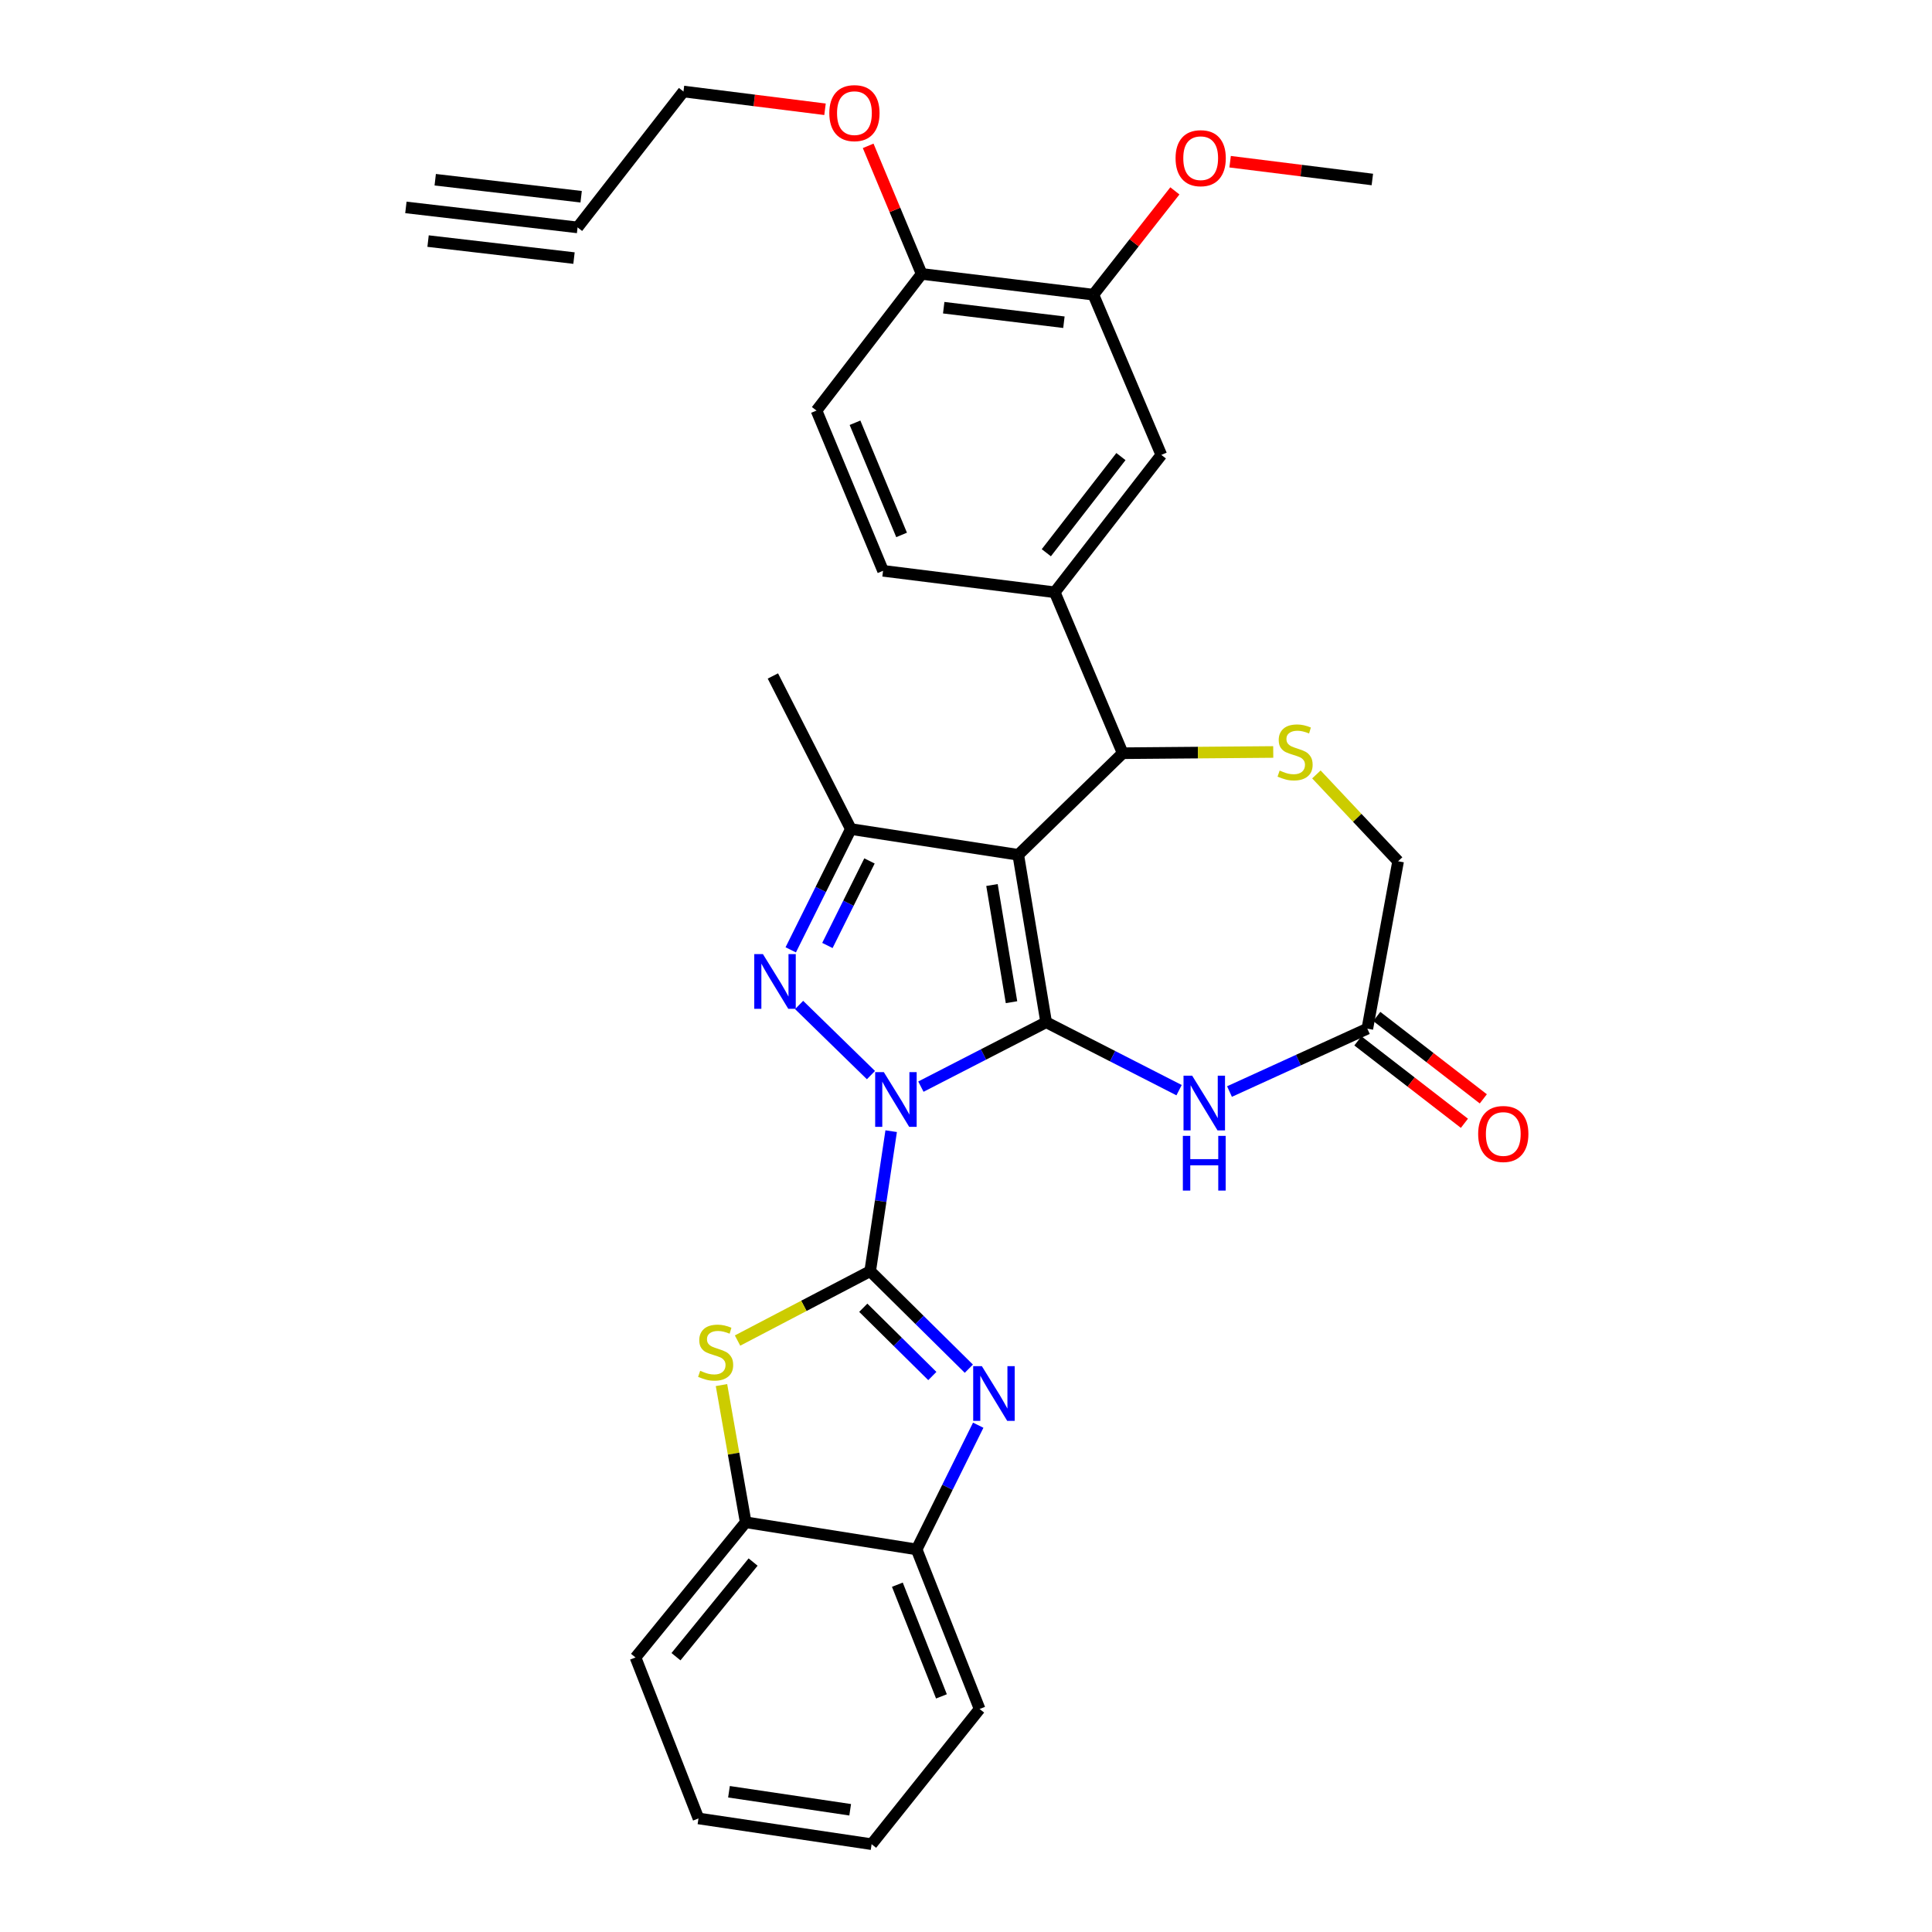 <?xml version='1.0' encoding='iso-8859-1'?>
<svg version='1.1' baseProfile='full'
              xmlns='http://www.w3.org/2000/svg'
                      xmlns:rdkit='http://www.rdkit.org/xml'
                      xmlns:xlink='http://www.w3.org/1999/xlink'
                  xml:space='preserve'
width='1000px' height='1000px' viewBox='0 0 1000 1000'>
<!-- END OF HEADER -->
<rect style='opacity:1.0;fill:#FFFFFF;stroke:none' width='1000' height='1000' x='0' y='0'> </rect>
<path class='bond-0' d='M 476.653,562.442 L 509.071,545.774' style='fill:none;fill-rule:evenodd;stroke:#0000FF;stroke-width:6px;stroke-linecap:butt;stroke-linejoin:miter;stroke-opacity:1' />
<path class='bond-0' d='M 509.071,545.774 L 541.488,529.106' style='fill:none;fill-rule:evenodd;stroke:#000000;stroke-width:6px;stroke-linecap:butt;stroke-linejoin:miter;stroke-opacity:1' />
<path class='bond-1' d='M 461.268,585.494 L 455.837,621.722' style='fill:none;fill-rule:evenodd;stroke:#0000FF;stroke-width:6px;stroke-linecap:butt;stroke-linejoin:miter;stroke-opacity:1' />
<path class='bond-1' d='M 455.837,621.722 L 450.406,657.95' style='fill:none;fill-rule:evenodd;stroke:#000000;stroke-width:6px;stroke-linecap:butt;stroke-linejoin:miter;stroke-opacity:1' />
<path class='bond-3' d='M 450.801,556.47 L 413.619,520.174' style='fill:none;fill-rule:evenodd;stroke:#0000FF;stroke-width:6px;stroke-linecap:butt;stroke-linejoin:miter;stroke-opacity:1' />
<path class='bond-2' d='M 541.488,529.106 L 527.048,442.455' style='fill:none;fill-rule:evenodd;stroke:#000000;stroke-width:6px;stroke-linecap:butt;stroke-linejoin:miter;stroke-opacity:1' />
<path class='bond-2' d='M 523.554,518.736 L 513.446,458.081' style='fill:none;fill-rule:evenodd;stroke:#000000;stroke-width:6px;stroke-linecap:butt;stroke-linejoin:miter;stroke-opacity:1' />
<path class='bond-6' d='M 541.488,529.106 L 575.888,546.689' style='fill:none;fill-rule:evenodd;stroke:#000000;stroke-width:6px;stroke-linecap:butt;stroke-linejoin:miter;stroke-opacity:1' />
<path class='bond-6' d='M 575.888,546.689 L 610.288,564.271' style='fill:none;fill-rule:evenodd;stroke:#0000FF;stroke-width:6px;stroke-linecap:butt;stroke-linejoin:miter;stroke-opacity:1' />
<path class='bond-4' d='M 450.406,657.95 L 475.939,683.19' style='fill:none;fill-rule:evenodd;stroke:#000000;stroke-width:6px;stroke-linecap:butt;stroke-linejoin:miter;stroke-opacity:1' />
<path class='bond-4' d='M 475.939,683.19 L 501.472,708.429' style='fill:none;fill-rule:evenodd;stroke:#0000FF;stroke-width:6px;stroke-linecap:butt;stroke-linejoin:miter;stroke-opacity:1' />
<path class='bond-4' d='M 446.828,676.891 L 464.701,694.558' style='fill:none;fill-rule:evenodd;stroke:#000000;stroke-width:6px;stroke-linecap:butt;stroke-linejoin:miter;stroke-opacity:1' />
<path class='bond-4' d='M 464.701,694.558 L 482.574,712.226' style='fill:none;fill-rule:evenodd;stroke:#0000FF;stroke-width:6px;stroke-linecap:butt;stroke-linejoin:miter;stroke-opacity:1' />
<path class='bond-7' d='M 450.406,657.95 L 416.079,675.908' style='fill:none;fill-rule:evenodd;stroke:#000000;stroke-width:6px;stroke-linecap:butt;stroke-linejoin:miter;stroke-opacity:1' />
<path class='bond-7' d='M 416.079,675.908 L 381.753,693.866' style='fill:none;fill-rule:evenodd;stroke:#CCCC00;stroke-width:6px;stroke-linecap:butt;stroke-linejoin:miter;stroke-opacity:1' />
<path class='bond-8' d='M 527.048,442.455 L 581.106,389.863' style='fill:none;fill-rule:evenodd;stroke:#000000;stroke-width:6px;stroke-linecap:butt;stroke-linejoin:miter;stroke-opacity:1' />
<path class='bond-32' d='M 527.048,442.455 L 440.397,429.116' style='fill:none;fill-rule:evenodd;stroke:#000000;stroke-width:6px;stroke-linecap:butt;stroke-linejoin:miter;stroke-opacity:1' />
<path class='bond-5' d='M 409.286,491.634 L 424.842,460.375' style='fill:none;fill-rule:evenodd;stroke:#0000FF;stroke-width:6px;stroke-linecap:butt;stroke-linejoin:miter;stroke-opacity:1' />
<path class='bond-5' d='M 424.842,460.375 L 440.397,429.116' style='fill:none;fill-rule:evenodd;stroke:#000000;stroke-width:6px;stroke-linecap:butt;stroke-linejoin:miter;stroke-opacity:1' />
<path class='bond-5' d='M 428.264,489.378 L 439.153,467.497' style='fill:none;fill-rule:evenodd;stroke:#0000FF;stroke-width:6px;stroke-linecap:butt;stroke-linejoin:miter;stroke-opacity:1' />
<path class='bond-5' d='M 439.153,467.497 L 450.042,445.616' style='fill:none;fill-rule:evenodd;stroke:#000000;stroke-width:6px;stroke-linecap:butt;stroke-linejoin:miter;stroke-opacity:1' />
<path class='bond-12' d='M 506.328,737.683 L 490.392,769.832' style='fill:none;fill-rule:evenodd;stroke:#0000FF;stroke-width:6px;stroke-linecap:butt;stroke-linejoin:miter;stroke-opacity:1' />
<path class='bond-12' d='M 490.392,769.832 L 474.455,801.981' style='fill:none;fill-rule:evenodd;stroke:#000000;stroke-width:6px;stroke-linecap:butt;stroke-linejoin:miter;stroke-opacity:1' />
<path class='bond-23' d='M 440.397,429.116 L 400.042,349.881' style='fill:none;fill-rule:evenodd;stroke:#000000;stroke-width:6px;stroke-linecap:butt;stroke-linejoin:miter;stroke-opacity:1' />
<path class='bond-11' d='M 636.385,564.979 L 672.057,548.708' style='fill:none;fill-rule:evenodd;stroke:#0000FF;stroke-width:6px;stroke-linecap:butt;stroke-linejoin:miter;stroke-opacity:1' />
<path class='bond-11' d='M 672.057,548.708 L 707.73,532.437' style='fill:none;fill-rule:evenodd;stroke:#000000;stroke-width:6px;stroke-linecap:butt;stroke-linejoin:miter;stroke-opacity:1' />
<path class='bond-13' d='M 373.436,716.914 L 379.701,752.418' style='fill:none;fill-rule:evenodd;stroke:#CCCC00;stroke-width:6px;stroke-linecap:butt;stroke-linejoin:miter;stroke-opacity:1' />
<path class='bond-13' d='M 379.701,752.418 L 385.966,787.922' style='fill:none;fill-rule:evenodd;stroke:#000000;stroke-width:6px;stroke-linecap:butt;stroke-linejoin:miter;stroke-opacity:1' />
<path class='bond-9' d='M 581.106,389.863 L 620.068,389.541' style='fill:none;fill-rule:evenodd;stroke:#000000;stroke-width:6px;stroke-linecap:butt;stroke-linejoin:miter;stroke-opacity:1' />
<path class='bond-9' d='M 620.068,389.541 L 659.03,389.219' style='fill:none;fill-rule:evenodd;stroke:#CCCC00;stroke-width:6px;stroke-linecap:butt;stroke-linejoin:miter;stroke-opacity:1' />
<path class='bond-10' d='M 581.106,389.863 L 545.929,306.56' style='fill:none;fill-rule:evenodd;stroke:#000000;stroke-width:6px;stroke-linecap:butt;stroke-linejoin:miter;stroke-opacity:1' />
<path class='bond-34' d='M 681.366,400.841 L 702.514,423.314' style='fill:none;fill-rule:evenodd;stroke:#CCCC00;stroke-width:6px;stroke-linecap:butt;stroke-linejoin:miter;stroke-opacity:1' />
<path class='bond-34' d='M 702.514,423.314 L 723.662,445.786' style='fill:none;fill-rule:evenodd;stroke:#000000;stroke-width:6px;stroke-linecap:butt;stroke-linejoin:miter;stroke-opacity:1' />
<path class='bond-14' d='M 545.929,306.56 L 601.097,235.46' style='fill:none;fill-rule:evenodd;stroke:#000000;stroke-width:6px;stroke-linecap:butt;stroke-linejoin:miter;stroke-opacity:1' />
<path class='bond-14' d='M 541.574,286.095 L 580.192,236.325' style='fill:none;fill-rule:evenodd;stroke:#000000;stroke-width:6px;stroke-linecap:butt;stroke-linejoin:miter;stroke-opacity:1' />
<path class='bond-20' d='M 545.929,306.56 L 457.067,295.45' style='fill:none;fill-rule:evenodd;stroke:#000000;stroke-width:6px;stroke-linecap:butt;stroke-linejoin:miter;stroke-opacity:1' />
<path class='bond-19' d='M 707.73,532.437 L 723.662,445.786' style='fill:none;fill-rule:evenodd;stroke:#000000;stroke-width:6px;stroke-linecap:butt;stroke-linejoin:miter;stroke-opacity:1' />
<path class='bond-21' d='M 702.839,538.759 L 730.409,560.086' style='fill:none;fill-rule:evenodd;stroke:#000000;stroke-width:6px;stroke-linecap:butt;stroke-linejoin:miter;stroke-opacity:1' />
<path class='bond-21' d='M 730.409,560.086 L 757.979,581.413' style='fill:none;fill-rule:evenodd;stroke:#FF0000;stroke-width:6px;stroke-linecap:butt;stroke-linejoin:miter;stroke-opacity:1' />
<path class='bond-21' d='M 712.62,526.115 L 740.19,547.442' style='fill:none;fill-rule:evenodd;stroke:#000000;stroke-width:6px;stroke-linecap:butt;stroke-linejoin:miter;stroke-opacity:1' />
<path class='bond-21' d='M 740.19,547.442 L 767.76,568.769' style='fill:none;fill-rule:evenodd;stroke:#FF0000;stroke-width:6px;stroke-linecap:butt;stroke-linejoin:miter;stroke-opacity:1' />
<path class='bond-27' d='M 474.455,801.981 L 507.048,884.564' style='fill:none;fill-rule:evenodd;stroke:#000000;stroke-width:6px;stroke-linecap:butt;stroke-linejoin:miter;stroke-opacity:1' />
<path class='bond-27' d='M 464.475,820.237 L 487.29,878.045' style='fill:none;fill-rule:evenodd;stroke:#000000;stroke-width:6px;stroke-linecap:butt;stroke-linejoin:miter;stroke-opacity:1' />
<path class='bond-33' d='M 474.455,801.981 L 385.966,787.922' style='fill:none;fill-rule:evenodd;stroke:#000000;stroke-width:6px;stroke-linecap:butt;stroke-linejoin:miter;stroke-opacity:1' />
<path class='bond-28' d='M 385.966,787.922 L 328.942,857.904' style='fill:none;fill-rule:evenodd;stroke:#000000;stroke-width:6px;stroke-linecap:butt;stroke-linejoin:miter;stroke-opacity:1' />
<path class='bond-28' d='M 389.805,808.517 L 349.888,857.504' style='fill:none;fill-rule:evenodd;stroke:#000000;stroke-width:6px;stroke-linecap:butt;stroke-linejoin:miter;stroke-opacity:1' />
<path class='bond-17' d='M 601.097,235.46 L 565.929,152.521' style='fill:none;fill-rule:evenodd;stroke:#000000;stroke-width:6px;stroke-linecap:butt;stroke-linejoin:miter;stroke-opacity:1' />
<path class='bond-15' d='M 298.951,117.708 L 353.764,47.362' style='fill:none;fill-rule:evenodd;stroke:#000000;stroke-width:6px;stroke-linecap:butt;stroke-linejoin:miter;stroke-opacity:1' />
<path class='bond-16' d='M 298.951,117.708 L 210.089,107.353' style='fill:none;fill-rule:evenodd;stroke:#000000;stroke-width:6px;stroke-linecap:butt;stroke-linejoin:miter;stroke-opacity:1' />
<path class='bond-16' d='M 300.802,101.83 L 225.269,93.028' style='fill:none;fill-rule:evenodd;stroke:#000000;stroke-width:6px;stroke-linecap:butt;stroke-linejoin:miter;stroke-opacity:1' />
<path class='bond-16' d='M 297.101,133.586 L 221.568,124.784' style='fill:none;fill-rule:evenodd;stroke:#000000;stroke-width:6px;stroke-linecap:butt;stroke-linejoin:miter;stroke-opacity:1' />
<path class='bond-24' d='M 565.929,152.521 L 587.021,125.661' style='fill:none;fill-rule:evenodd;stroke:#000000;stroke-width:6px;stroke-linecap:butt;stroke-linejoin:miter;stroke-opacity:1' />
<path class='bond-24' d='M 587.021,125.661 L 608.113,98.802' style='fill:none;fill-rule:evenodd;stroke:#FF0000;stroke-width:6px;stroke-linecap:butt;stroke-linejoin:miter;stroke-opacity:1' />
<path class='bond-36' d='M 565.929,152.521 L 477.049,141.784' style='fill:none;fill-rule:evenodd;stroke:#000000;stroke-width:6px;stroke-linecap:butt;stroke-linejoin:miter;stroke-opacity:1' />
<path class='bond-36' d='M 550.679,166.781 L 488.463,159.265' style='fill:none;fill-rule:evenodd;stroke:#000000;stroke-width:6px;stroke-linecap:butt;stroke-linejoin:miter;stroke-opacity:1' />
<path class='bond-18' d='M 477.049,141.784 L 422.618,212.511' style='fill:none;fill-rule:evenodd;stroke:#000000;stroke-width:6px;stroke-linecap:butt;stroke-linejoin:miter;stroke-opacity:1' />
<path class='bond-25' d='M 477.049,141.784 L 463.205,108.637' style='fill:none;fill-rule:evenodd;stroke:#000000;stroke-width:6px;stroke-linecap:butt;stroke-linejoin:miter;stroke-opacity:1' />
<path class='bond-25' d='M 463.205,108.637 L 449.361,75.49' style='fill:none;fill-rule:evenodd;stroke:#FF0000;stroke-width:6px;stroke-linecap:butt;stroke-linejoin:miter;stroke-opacity:1' />
<path class='bond-22' d='M 457.067,295.45 L 422.618,212.511' style='fill:none;fill-rule:evenodd;stroke:#000000;stroke-width:6px;stroke-linecap:butt;stroke-linejoin:miter;stroke-opacity:1' />
<path class='bond-22' d='M 466.662,276.877 L 442.548,218.82' style='fill:none;fill-rule:evenodd;stroke:#000000;stroke-width:6px;stroke-linecap:butt;stroke-linejoin:miter;stroke-opacity:1' />
<path class='bond-29' d='M 636.708,83.699 L 673.516,88.301' style='fill:none;fill-rule:evenodd;stroke:#FF0000;stroke-width:6px;stroke-linecap:butt;stroke-linejoin:miter;stroke-opacity:1' />
<path class='bond-29' d='M 673.516,88.301 L 710.323,92.904' style='fill:none;fill-rule:evenodd;stroke:#000000;stroke-width:6px;stroke-linecap:butt;stroke-linejoin:miter;stroke-opacity:1' />
<path class='bond-26' d='M 427.024,56.56 L 390.394,51.961' style='fill:none;fill-rule:evenodd;stroke:#FF0000;stroke-width:6px;stroke-linecap:butt;stroke-linejoin:miter;stroke-opacity:1' />
<path class='bond-26' d='M 390.394,51.961 L 353.764,47.362' style='fill:none;fill-rule:evenodd;stroke:#000000;stroke-width:6px;stroke-linecap:butt;stroke-linejoin:miter;stroke-opacity:1' />
<path class='bond-31' d='M 507.048,884.564 L 451.143,954.545' style='fill:none;fill-rule:evenodd;stroke:#000000;stroke-width:6px;stroke-linecap:butt;stroke-linejoin:miter;stroke-opacity:1' />
<path class='bond-30' d='M 328.942,857.904 L 361.526,941.224' style='fill:none;fill-rule:evenodd;stroke:#000000;stroke-width:6px;stroke-linecap:butt;stroke-linejoin:miter;stroke-opacity:1' />
<path class='bond-35' d='M 361.526,941.224 L 451.143,954.545' style='fill:none;fill-rule:evenodd;stroke:#000000;stroke-width:6px;stroke-linecap:butt;stroke-linejoin:miter;stroke-opacity:1' />
<path class='bond-35' d='M 377.319,927.41 L 440.051,936.735' style='fill:none;fill-rule:evenodd;stroke:#000000;stroke-width:6px;stroke-linecap:butt;stroke-linejoin:miter;stroke-opacity:1' />
<path  class='atom-0' d='M 457.467 554.928
L 466.747 569.928
Q 467.667 571.408, 469.147 574.088
Q 470.627 576.768, 470.707 576.928
L 470.707 554.928
L 474.467 554.928
L 474.467 583.248
L 470.587 583.248
L 460.627 566.848
Q 459.467 564.928, 458.227 562.728
Q 457.027 560.528, 456.667 559.848
L 456.667 583.248
L 452.987 583.248
L 452.987 554.928
L 457.467 554.928
' fill='#0000FF'/>
<path  class='atom-4' d='M 394.884 493.836
L 404.164 508.836
Q 405.084 510.316, 406.564 512.996
Q 408.044 515.676, 408.124 515.836
L 408.124 493.836
L 411.884 493.836
L 411.884 522.156
L 408.004 522.156
L 398.044 505.756
Q 396.884 503.836, 395.644 501.636
Q 394.444 499.436, 394.084 498.756
L 394.084 522.156
L 390.404 522.156
L 390.404 493.836
L 394.884 493.836
' fill='#0000FF'/>
<path  class='atom-5' d='M 508.204 707.111
L 517.484 722.111
Q 518.404 723.591, 519.884 726.271
Q 521.364 728.951, 521.444 729.111
L 521.444 707.111
L 525.204 707.111
L 525.204 735.431
L 521.324 735.431
L 511.364 719.031
Q 510.204 717.111, 508.964 714.911
Q 507.764 712.711, 507.404 712.031
L 507.404 735.431
L 503.724 735.431
L 503.724 707.111
L 508.204 707.111
' fill='#0000FF'/>
<path  class='atom-7' d='M 617.066 556.775
L 626.346 571.775
Q 627.266 573.255, 628.746 575.935
Q 630.226 578.615, 630.306 578.775
L 630.306 556.775
L 634.066 556.775
L 634.066 585.095
L 630.186 585.095
L 620.226 568.695
Q 619.066 566.775, 617.826 564.575
Q 616.626 562.375, 616.266 561.695
L 616.266 585.095
L 612.586 585.095
L 612.586 556.775
L 617.066 556.775
' fill='#0000FF'/>
<path  class='atom-7' d='M 612.246 587.927
L 616.086 587.927
L 616.086 599.967
L 630.566 599.967
L 630.566 587.927
L 634.406 587.927
L 634.406 616.247
L 630.566 616.247
L 630.566 603.167
L 616.086 603.167
L 616.086 616.247
L 612.246 616.247
L 612.246 587.927
' fill='#0000FF'/>
<path  class='atom-8' d='M 362.416 709.517
Q 362.736 709.637, 364.056 710.197
Q 365.376 710.757, 366.816 711.117
Q 368.296 711.437, 369.736 711.437
Q 372.416 711.437, 373.976 710.157
Q 375.536 708.837, 375.536 706.557
Q 375.536 704.997, 374.736 704.037
Q 373.976 703.077, 372.776 702.557
Q 371.576 702.037, 369.576 701.437
Q 367.056 700.677, 365.536 699.957
Q 364.056 699.237, 362.976 697.717
Q 361.936 696.197, 361.936 693.637
Q 361.936 690.077, 364.336 687.877
Q 366.776 685.677, 371.576 685.677
Q 374.856 685.677, 378.576 687.237
L 377.656 690.317
Q 374.256 688.917, 371.696 688.917
Q 368.936 688.917, 367.416 690.077
Q 365.896 691.197, 365.936 693.157
Q 365.936 694.677, 366.696 695.597
Q 367.496 696.517, 368.616 697.037
Q 369.776 697.557, 371.696 698.157
Q 374.256 698.957, 375.776 699.757
Q 377.296 700.557, 378.376 702.197
Q 379.496 703.797, 379.496 706.557
Q 379.496 710.477, 376.856 712.597
Q 374.256 714.677, 369.896 714.677
Q 367.376 714.677, 365.456 714.117
Q 363.576 713.597, 361.336 712.677
L 362.416 709.517
' fill='#CCCC00'/>
<path  class='atom-10' d='M 662.341 398.846
Q 662.661 398.966, 663.981 399.526
Q 665.301 400.086, 666.741 400.446
Q 668.221 400.766, 669.661 400.766
Q 672.341 400.766, 673.901 399.486
Q 675.461 398.166, 675.461 395.886
Q 675.461 394.326, 674.661 393.366
Q 673.901 392.406, 672.701 391.886
Q 671.501 391.366, 669.501 390.766
Q 666.981 390.006, 665.461 389.286
Q 663.981 388.566, 662.901 387.046
Q 661.861 385.526, 661.861 382.966
Q 661.861 379.406, 664.261 377.206
Q 666.701 375.006, 671.501 375.006
Q 674.781 375.006, 678.501 376.566
L 677.581 379.646
Q 674.181 378.246, 671.621 378.246
Q 668.861 378.246, 667.341 379.406
Q 665.821 380.526, 665.861 382.486
Q 665.861 384.006, 666.621 384.926
Q 667.421 385.846, 668.541 386.366
Q 669.701 386.886, 671.621 387.486
Q 674.181 388.286, 675.701 389.086
Q 677.221 389.886, 678.301 391.526
Q 679.421 393.126, 679.421 395.886
Q 679.421 399.806, 676.781 401.926
Q 674.181 404.006, 669.821 404.006
Q 667.301 404.006, 665.381 403.446
Q 663.501 402.926, 661.261 402.006
L 662.341 398.846
' fill='#CCCC00'/>
<path  class='atom-22' d='M 765.093 586.948
Q 765.093 580.148, 768.453 576.348
Q 771.813 572.548, 778.093 572.548
Q 784.373 572.548, 787.733 576.348
Q 791.093 580.148, 791.093 586.948
Q 791.093 593.828, 787.693 597.748
Q 784.293 601.628, 778.093 601.628
Q 771.853 601.628, 768.453 597.748
Q 765.093 593.868, 765.093 586.948
M 778.093 598.428
Q 782.413 598.428, 784.733 595.548
Q 787.093 592.628, 787.093 586.948
Q 787.093 581.388, 784.733 578.588
Q 782.413 575.748, 778.093 575.748
Q 773.773 575.748, 771.413 578.548
Q 769.093 581.348, 769.093 586.948
Q 769.093 592.668, 771.413 595.548
Q 773.773 598.428, 778.093 598.428
' fill='#FF0000'/>
<path  class='atom-25' d='M 608.47 81.874
Q 608.47 75.074, 611.83 71.274
Q 615.19 67.474, 621.47 67.474
Q 627.75 67.474, 631.11 71.274
Q 634.47 75.074, 634.47 81.874
Q 634.47 88.754, 631.07 92.674
Q 627.67 96.554, 621.47 96.554
Q 615.23 96.554, 611.83 92.674
Q 608.47 88.794, 608.47 81.874
M 621.47 93.354
Q 625.79 93.354, 628.11 90.474
Q 630.47 87.554, 630.47 81.874
Q 630.47 76.314, 628.11 73.514
Q 625.79 70.674, 621.47 70.674
Q 617.15 70.674, 614.79 73.474
Q 612.47 76.274, 612.47 81.874
Q 612.47 87.594, 614.79 90.474
Q 617.15 93.354, 621.47 93.354
' fill='#FF0000'/>
<path  class='atom-26' d='M 429.253 58.552
Q 429.253 51.752, 432.613 47.952
Q 435.973 44.152, 442.253 44.152
Q 448.533 44.152, 451.893 47.952
Q 455.253 51.752, 455.253 58.552
Q 455.253 65.432, 451.853 69.352
Q 448.453 73.232, 442.253 73.232
Q 436.013 73.232, 432.613 69.352
Q 429.253 65.472, 429.253 58.552
M 442.253 70.032
Q 446.573 70.032, 448.893 67.152
Q 451.253 64.232, 451.253 58.552
Q 451.253 52.992, 448.893 50.192
Q 446.573 47.352, 442.253 47.352
Q 437.933 47.352, 435.573 50.152
Q 433.253 52.952, 433.253 58.552
Q 433.253 64.272, 435.573 67.152
Q 437.933 70.032, 442.253 70.032
' fill='#FF0000'/>
</svg>
